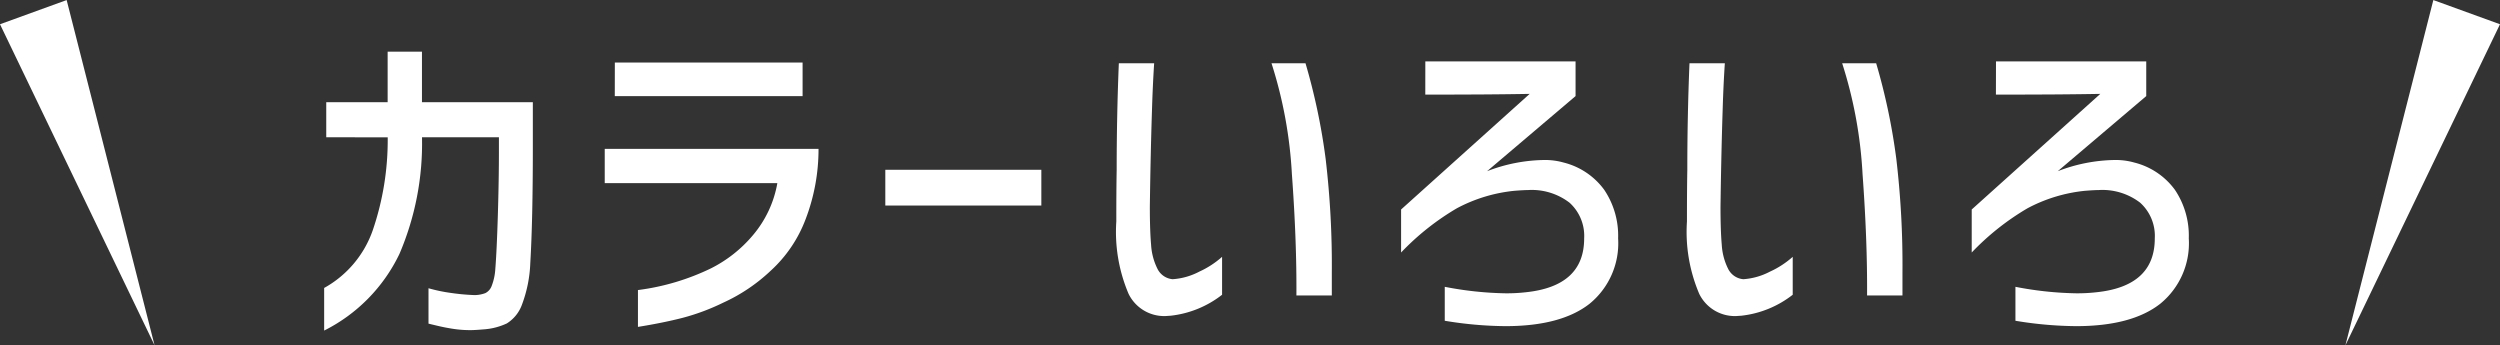 <svg xmlns="http://www.w3.org/2000/svg" width="185.976" height="25.69" viewBox="0 0 185.976 25.69">
  <rect x="0" y="0" width="185.976" height="25.69" fill="#333333" stroke="none"/>
  <g id="グループ_1615" data-name="グループ 1615" transform="translate(-2371.826 -206.494)">
    <g id="グループ_1613" data-name="グループ 1613" transform="translate(2395.937 210.338)">
      <path id="パス_3678" data-name="パス 3678" d="M2401.6,217.582v-2.606h4.567v-3.761h2.553v3.761h8.248v3.385q0,5.4-.189,8.571a9.752,9.752,0,0,1-.631,3.13,2.745,2.745,0,0,1-1.115,1.369,4.848,4.848,0,0,1-1.747.444c-.429.036-.743.054-.939.054a8.376,8.376,0,0,1-1.3-.094q-.606-.094-1.116-.215c-.34-.08-.581-.138-.725-.174v-2.633a11.738,11.738,0,0,0,1.666.349,15.89,15.89,0,0,0,1.772.161,2.354,2.354,0,0,0,.793-.148.971.971,0,0,0,.47-.537,4.122,4.122,0,0,0,.269-1.25q.107-1.316.189-4t.08-4.917v-.887h-5.722a20.859,20.859,0,0,1-1.679,8.678,12.34,12.34,0,0,1-5.6,5.7v-3.17a7.861,7.861,0,0,0,3.613-4.285,20.769,20.769,0,0,0,1.115-6.919Z" transform="translate(-2401.441 -211.215)" fill="#fff"/>
      <path id="パス_3679" data-name="パス 3679" d="M2427.081,221.179v-2.552h15.905a14.557,14.557,0,0,1-.953,5.212,9.911,9.911,0,0,1-2.62,3.869,12.908,12.908,0,0,1-3.52,2.364,16.327,16.327,0,0,1-3.022,1.128q-1.466.376-3.319.672v-2.74a17.511,17.511,0,0,0,5.427-1.612,9.852,9.852,0,0,0,3.129-2.472,8.165,8.165,0,0,0,1.814-3.869Zm.752-8.974H2441.8v2.5h-13.971Z" transform="translate(-2406.206 -211.399)" fill="#fff"/>
      <path id="パス_3680" data-name="パス 3680" d="M2452.718,222.006h11.607v2.66h-11.607Z" transform="translate(-2410.97 -213.22)" fill="#fff"/>
      <path id="パス_3681" data-name="パス 3681" d="M2476.639,212.271q-.106,1.639-.16,3.439-.108,3.3-.161,7.227,0,1.773.094,2.848a4.6,4.6,0,0,0,.47,1.773,1.392,1.392,0,0,0,1.129.779,4.953,4.953,0,0,0,1.987-.564,6.751,6.751,0,0,0,1.694-1.1v2.821a7.559,7.559,0,0,1-3.815,1.558l-.4.027a2.951,2.951,0,0,1-2.74-1.652,11.761,11.761,0,0,1-.913-5.387q0-2.418.027-3.842,0-4.03.161-7.926Zm11.258,0a46.293,46.293,0,0,1,1.5,7.12,67.413,67.413,0,0,1,.458,8.463v1.693h-2.634q.028-4.057-.335-9.014a32.628,32.628,0,0,0-1.518-8.261Z" transform="translate(-2414.892 -211.411)" fill="#fff"/>
      <path id="パス_3682" data-name="パス 3682" d="M2501.649,212.106h11.176v2.579l-6.583,5.588a12.194,12.194,0,0,1,4.192-.833,5.061,5.061,0,0,1,1.5.188,5.337,5.337,0,0,1,3.022,2.028,6.106,6.106,0,0,1,1.035,3.614,5.808,5.808,0,0,1-2.123,4.863q-2.124,1.666-6.26,1.666a28.6,28.6,0,0,1-4.514-.4v-2.526a25.66,25.66,0,0,0,4.54.484,12.725,12.725,0,0,0,1.505-.081q4.326-.457,4.325-4a3.325,3.325,0,0,0-1.088-2.66,4.606,4.606,0,0,0-3.1-.94q-.3,0-.994.054a11.526,11.526,0,0,0-4.285,1.3,19.039,19.039,0,0,0-4.151,3.291v-3.2l9.564-8.6q-2.9.055-7.764.054Z" transform="translate(-2419.729 -211.381)" fill="#fff"/>
      <path id="パス_3683" data-name="パス 3683" d="M2528.783,212.271q-.108,1.639-.161,3.439-.108,3.3-.161,7.227,0,1.773.094,2.848a4.57,4.57,0,0,0,.47,1.773,1.391,1.391,0,0,0,1.129.779,4.963,4.963,0,0,0,1.987-.564,6.741,6.741,0,0,0,1.692-1.1v2.821a7.55,7.55,0,0,1-3.814,1.558l-.4.027a2.95,2.95,0,0,1-2.74-1.652,11.76,11.76,0,0,1-.914-5.387q0-2.418.027-3.842,0-4.03.162-7.926Zm11.257,0a46.182,46.182,0,0,1,1.5,7.12,67.376,67.376,0,0,1,.457,8.463v1.693h-2.633q.027-4.057-.335-9.014a32.628,32.628,0,0,0-1.518-8.261Z" transform="translate(-2424.583 -211.411)" fill="#fff"/>
      <path id="パス_3684" data-name="パス 3684" d="M2553.792,212.106h11.177v2.579l-6.583,5.588a12.189,12.189,0,0,1,4.191-.833,5.059,5.059,0,0,1,1.5.188,5.339,5.339,0,0,1,3.023,2.028,6.107,6.107,0,0,1,1.034,3.614,5.808,5.808,0,0,1-2.123,4.863q-2.123,1.666-6.259,1.666a28.591,28.591,0,0,1-4.514-.4v-2.526a25.653,25.653,0,0,0,4.54.484,12.708,12.708,0,0,0,1.5-.081q4.326-.457,4.326-4a3.325,3.325,0,0,0-1.088-2.66,4.608,4.608,0,0,0-3.1-.94q-.3,0-.993.054a11.535,11.535,0,0,0-4.286,1.3,19.045,19.045,0,0,0-4.151,3.291v-3.2l9.565-8.6q-2.9.055-7.765.054Z" transform="translate(-2429.42 -211.381)" fill="#fff"/>
    </g>
    <g id="グループ_1614" data-name="グループ 1614" transform="translate(2371.826 206.494)">
      <path id="パス_3685" data-name="パス 3685" d="M2586.127,232.184l11.5-23.886-4.958-1.8Z" transform="translate(-2411.652 -206.494)" fill="#fff"/>
      <path id="パス_3686" data-name="パス 3686" d="M2383.326,232.184l-11.5-23.886,4.958-1.8Z" transform="translate(-2371.826 -206.494)" fill="#fff"/>
    </g>
  </g>
</svg>
